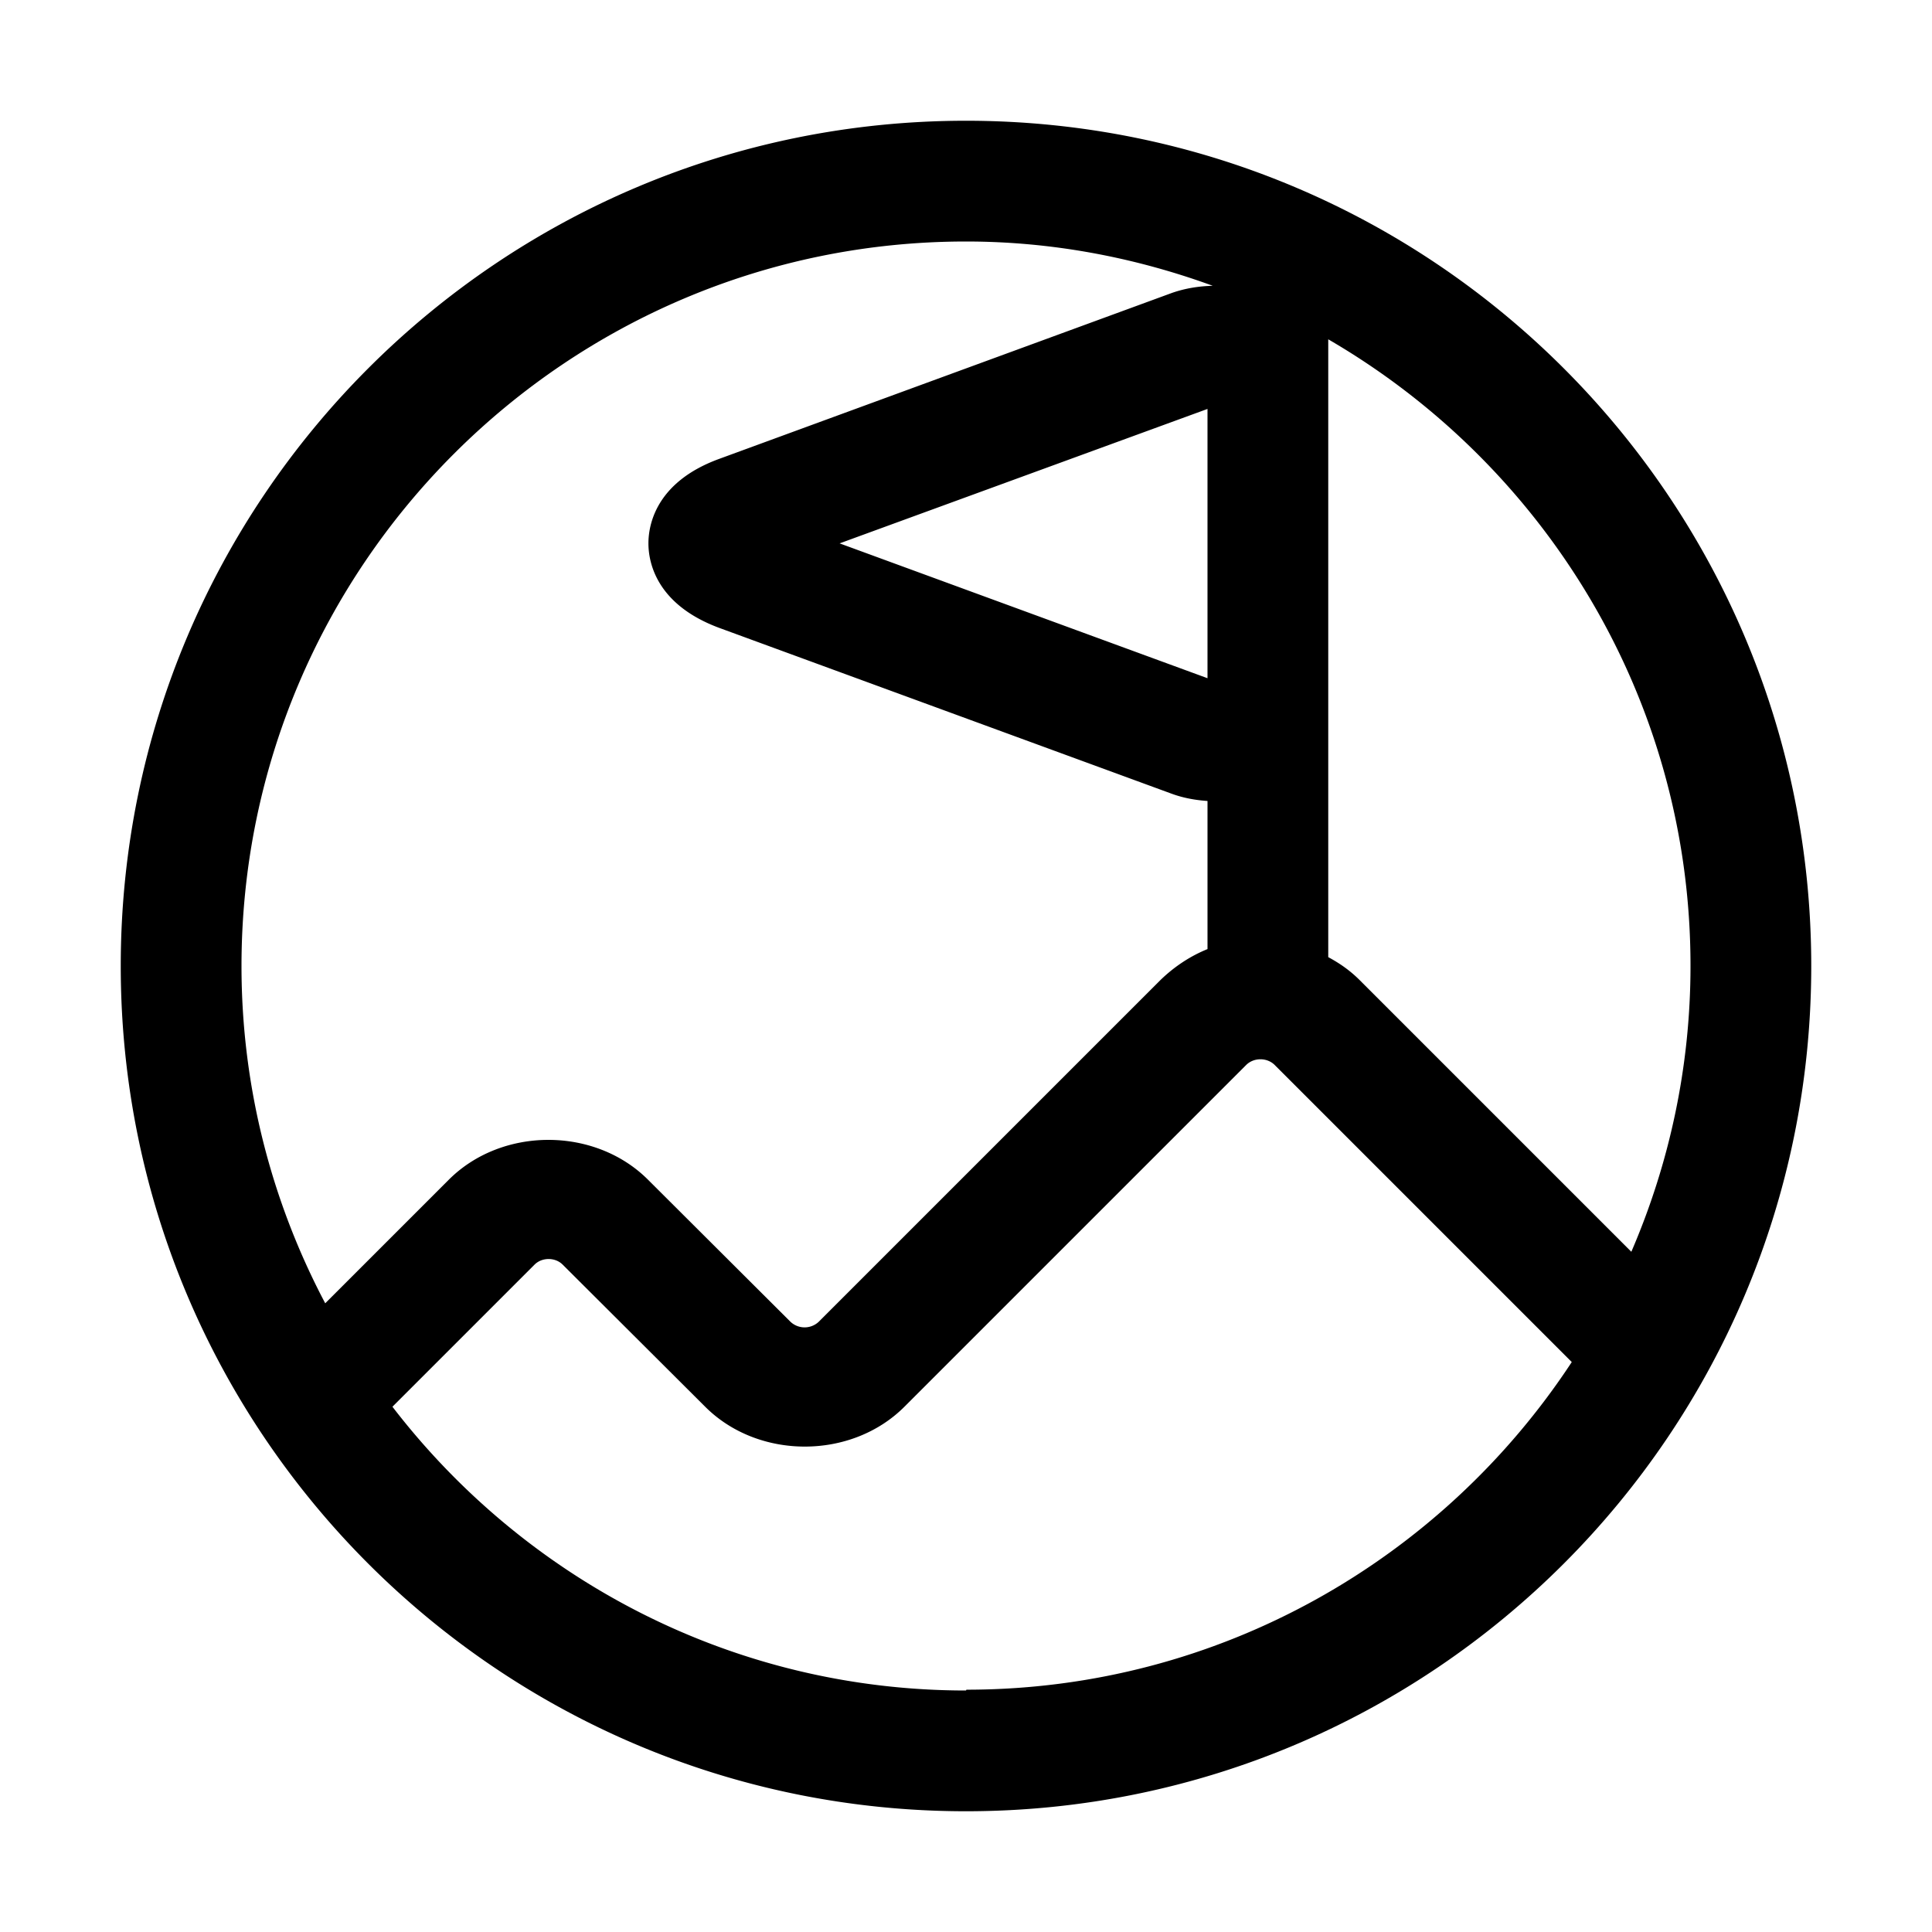 <svg xmlns="http://www.w3.org/2000/svg" width="48" height="48" viewBox="0 0 48 48"><path d="M24 3C12.4 3 3 12.4 3 24s9.4 21 21 21 21-9.4 21-21S35.6 3 24 3m18 21c0 2.52-.53 4.92-1.47 7.1l-6.75-6.75c-.24-.24-.5-.42-.78-.57V8.43c5.37 3.12 9 8.92 9 15.56ZM24 6c2.15 0 4.21.4 6.13 1.1-.34.01-.68.06-1.02.18L17.87 11.4c-1.59.58-1.76 1.66-1.76 2.1s.17 1.51 1.76 2.1l11.24 4.12c.3.11.6.16.89.18v3.68c-.42.17-.82.43-1.17.77l-8.49 8.49a.512.512 0 0 1-.7 0l-3.54-3.53c-1.32-1.32-3.63-1.32-4.95 0l-3.07 3.07C6.76 29.88 6 27.03 6 24c0-9.93 8.07-18 18-18m6 4.16v6.69l-9.14-3.35zM24 42c-5.8 0-10.96-2.77-14.25-7.05l3.53-3.53c.12-.12.27-.14.35-.14s.23.02.35.14l3.54 3.53c1.32 1.32 3.63 1.32 4.95 0l8.49-8.49c.19-.19.52-.19.71 0l7.38 7.38c-3.22 4.9-8.76 8.14-15.04 8.14Z"/></svg>
